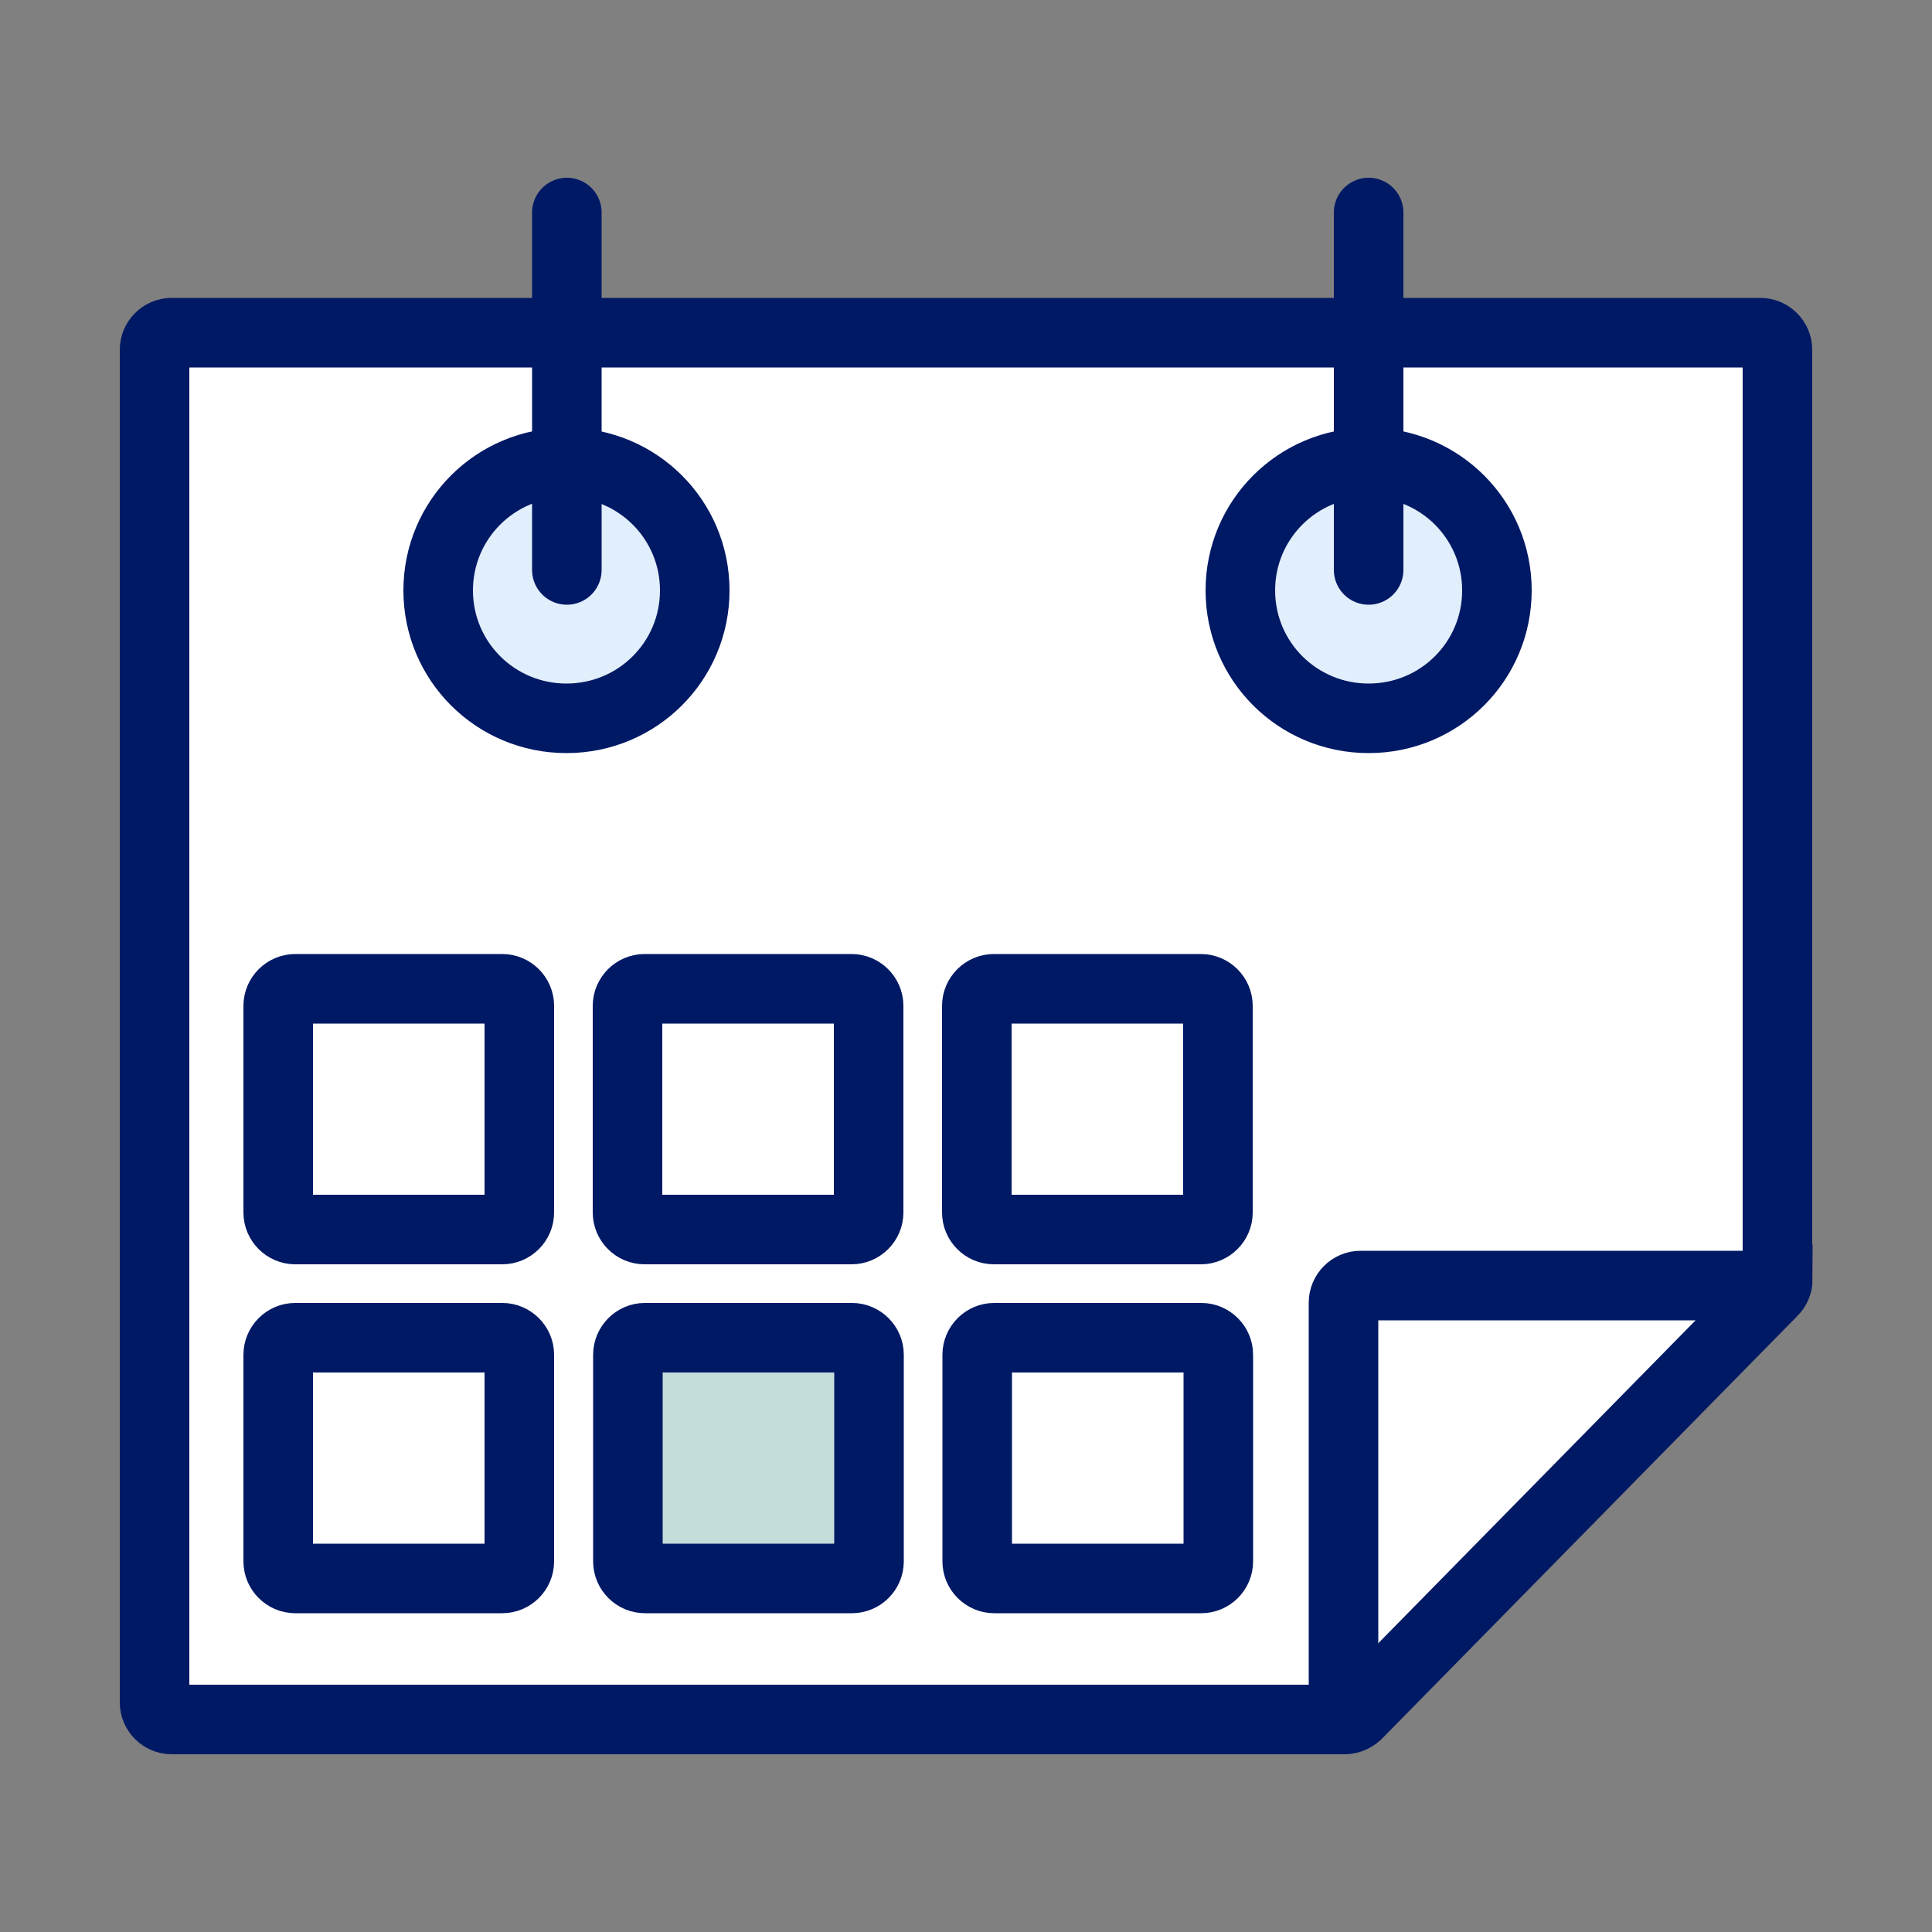 <?xml version="1.0" encoding="UTF-8"?>
<svg id="Layer_1" data-name="Layer 1" xmlns="http://www.w3.org/2000/svg" xmlns:xlink="http://www.w3.org/1999/xlink" viewBox="0 0 50 50">
  <rect x="0" y="0" width="50" height="50" fill="#808080" stroke="none"/>
  <defs>
    <style>
      .cls-1, .cls-2, .cls-3, .cls-4 {
        fill: none;
      }

      .cls-5 {
        clip-path: url(#clippath);
      }

      .cls-6 {
        fill: #fff;
      }

      .cls-7 {
        fill: #c4dcda;
      }

      .cls-8 {
        fill: #e1eefb;
      }

      .cls-2 {
        clip-rule: evenodd;
      }

      .cls-9 {
        clip-path: url(#clippath-1);
      }

      .cls-10 {
        clip-path: url(#clippath-3);
      }

      .cls-11 {
        clip-path: url(#clippath-2);
      }

      .cls-3, .cls-4 {
        stroke: #001965;
        stroke-miterlimit: 10;
        stroke-width: 1.8px;
      }

      .cls-4 {
        stroke-linecap: round;
      }
    </style>
    <clipPath id="clippath">
      <polygon class="cls-2" points="4.44 8.61 4.03 44.38 34.76 44.38 46 33.11 46 8.61 4.44 8.61"/>
    </clipPath>
    <clipPath id="clippath-1">
      <circle class="cls-1" cx="35.02" cy="15.51" r="3.34"/>
    </clipPath>
    <clipPath id="clippath-2">
      <circle class="cls-1" cx="14.98" cy="15.51" r="3.34"/>
    </clipPath>
    <clipPath id="clippath-3">
      <rect class="cls-1" x="16.24" y="34.61" width="6.24" height="6.23"/>
    </clipPath>
  </defs>
  <g class="cls-5">
    <rect class="cls-6" x="3.07" y="7.65" width="43.88" height="37.68"/>
  </g>
  <g class="cls-9">
    <rect class="cls-8" x="30.73" y="11.22" width="8.59" height="8.58"/>
  </g>
  <g class="cls-11">
    <rect class="cls-8" x="10.68" y="11.22" width="8.59" height="8.58"/>
  </g>
  <g class="cls-10">
    <rect class="cls-7" x="15.28" y="33.66" width="8.15" height="8.14"/>
  </g>
  <path class="cls-3" d="M13,31.82H7.64c-.24,0-.44-.2-.44-.44v-5.35c0-.24,.2-.44,.44-.44h5.36c.24,0,.44,.2,.44,.44v5.35c0,.24-.2,.44-.44,.44Zm9.04,0h-5.36c-.24,0-.44-.2-.44-.44v-5.35c0-.24,.2-.44,.44-.44h5.36c.24,0,.44,.2,.44,.44v5.35c0,.24-.2,.44-.44,.44Zm9.04,0h-5.36c-.24,0-.44-.2-.44-.44v-5.35c0-.24,.2-.44,.44-.44h5.36c.24,0,.44,.2,.44,.44v5.35c0,.24-.2,.44-.44,.44Zm-18.07,9.03H7.64c-.24,0-.44-.2-.44-.44v-5.35c0-.24,.2-.44,.44-.44h5.36c.24,0,.44,.2,.44,.44v5.35c0,.24-.2,.44-.44,.44Zm9.04,0h-5.36c-.24,0-.44-.2-.44-.44v-5.35c0-.24,.2-.44,.44-.44h5.36c.24,0,.44,.2,.44,.44v5.35c0,.24-.2,.44-.44,.44Zm9.04,0h-5.36c-.24,0-.44-.2-.44-.44v-5.35c0-.24,.2-.44,.44-.44h5.36c.24,0,.44,.2,.44,.44v5.35c0,.24-.2,.44-.44,.44Zm14.9-18.88h0Zm-11.22,22.41v-10.67c0-.24,.2-.44,.44-.44h10.65M17.98,15.28c0,1.83-1.48,3.31-3.32,3.31s-3.32-1.48-3.32-3.31,1.48-3.31,3.32-3.31,3.32,1.48,3.32,3.31Z"/>
  <path class="cls-4" d="M14.67,5.5V14.75M35.42,5.5V14.75"/>
  <path class="cls-3" d="M38.74,15.28c0,1.83-1.48,3.31-3.32,3.31s-3.32-1.48-3.32-3.31,1.48-3.31,3.32-3.31,3.32,1.48,3.32,3.31Zm7.26,17.83V9.05c0-.24-.2-.44-.44-.44H4.44c-.24,0-.44,.2-.44,.44V44.06c0,.24,.2,.44,.44,.44h30.36c.12,0,.23-.05,.32-.13l10.76-10.95c.08-.08,.13-.19,.13-.31Z"/>
</svg>